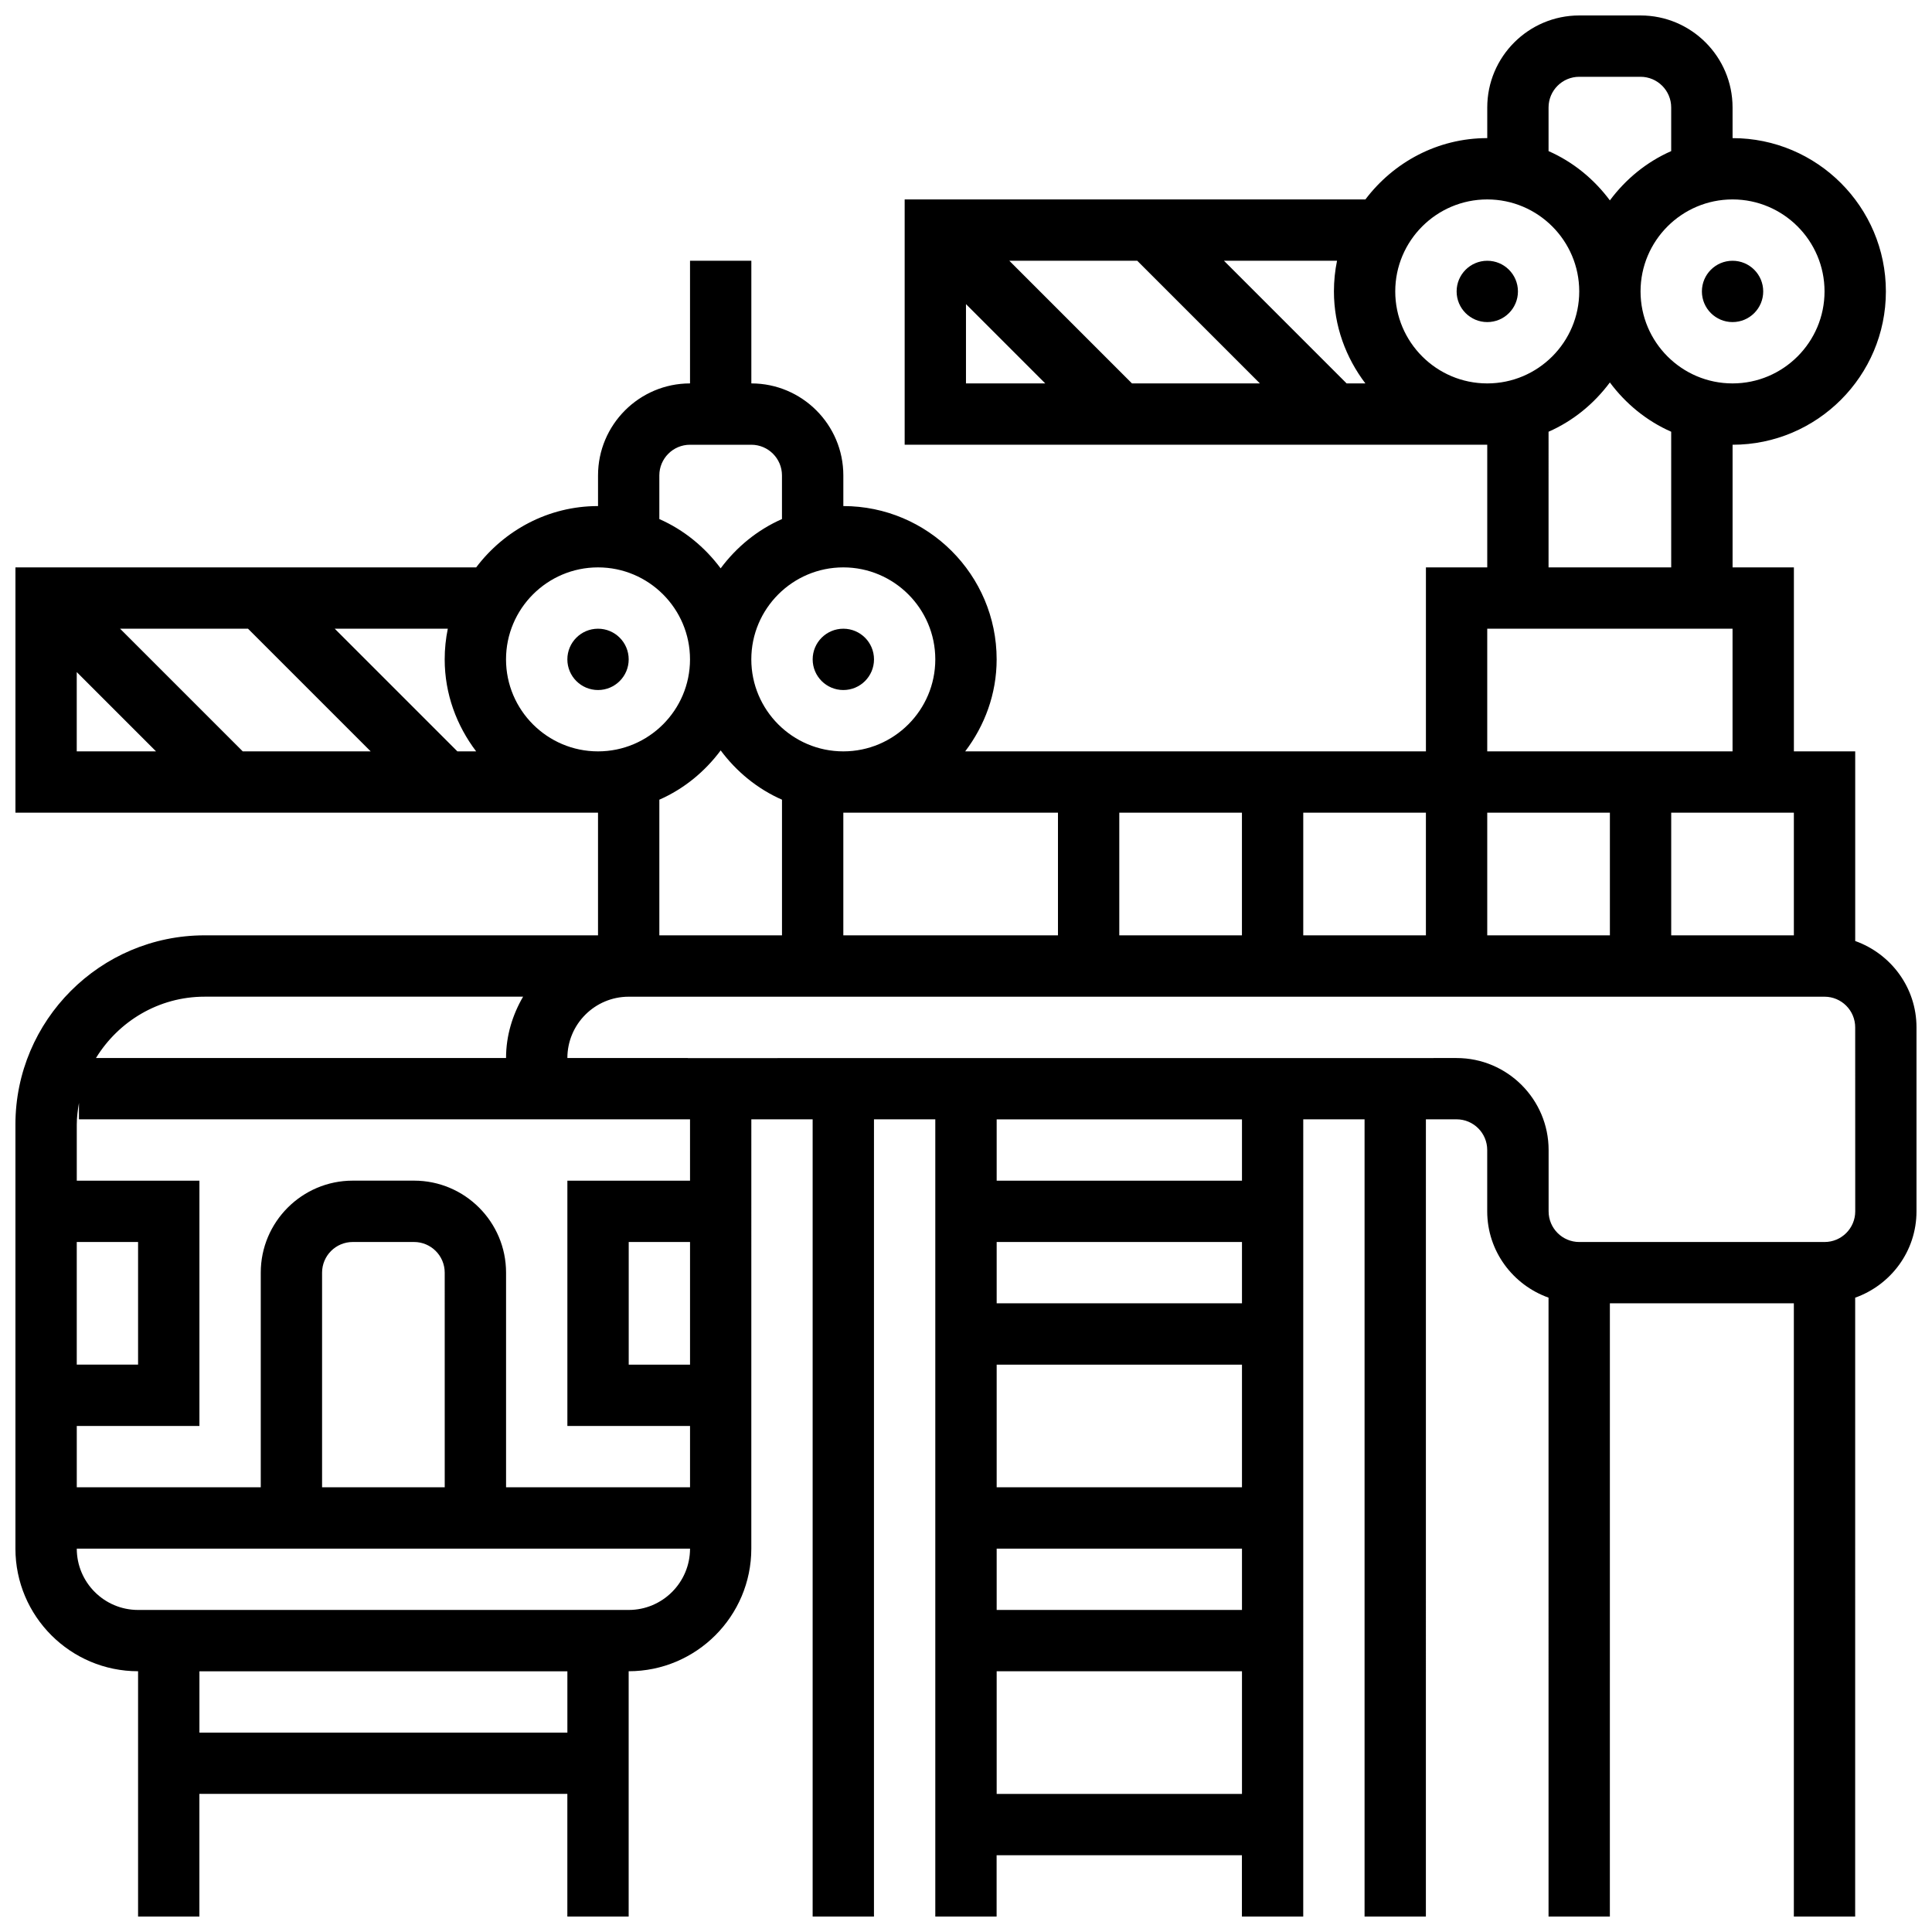 <?xml version="1.0" encoding="UTF-8"?>
<!-- Uploaded to: SVG Repo, www.svgrepo.com, Generator: SVG Repo Mixer Tools -->
<svg width="800px" height="800px" version="1.1" viewBox="144 144 512 512" xmlns="http://www.w3.org/2000/svg">
 <defs>
  <clipPath id="a">
   <path d="m148.09 148.09h503.81v503.81h-503.81z"/>
  </clipPath>
 </defs>
 <g clip-path="url(#a)">
  <path d="m635.65 393.37v-50.25h-16.25v-48.754h-16.25v-32.504c22.402 0 40.629-18.227 40.629-40.629 0-22.402-18.227-40.629-40.629-40.629l-0.004-8.129c0-13.441-10.938-24.379-24.379-24.379h-16.25c-13.441 0-24.379 10.938-24.379 24.379v8.125c-13.223 0-24.875 6.445-32.293 16.25h-122.1v65.008h154.39v32.504h-16.25v48.754l-122.1 0.004c5.156-6.809 8.336-15.195 8.336-24.379 0-22.402-18.227-40.629-40.629-40.629v-8.125c0-13.441-10.938-24.379-24.379-24.379v-32.504h-16.25v32.504c-13.441 0-24.379 10.938-24.379 24.379v8.125c-13.223 0-24.875 6.445-32.293 16.25h-122.1v65.008h154.39v32.504h-104.25c-27.645 0-50.145 22.504-50.145 50.148v112.37c0 17.926 14.578 32.504 32.504 32.504v65.008h16.25v-32.504h97.512v32.504h16.25v-65.008c17.926 0 32.504-14.578 32.504-32.504l0.004-113.76h16.25v211.27h16.25l0.004-211.27h16.25v211.27h16.25v-16.25h65.008v16.25h16.25l0.004-211.27h16.25v211.27h16.25l0.004-211.27h8.125c4.484 0 8.125 3.641 8.125 8.125v16.25c0 10.578 6.816 19.52 16.25 22.883l0.004 164.02h16.25l0.004-162.52h48.754v162.52h16.25l0.004-164.01c9.434-3.363 16.25-12.301 16.25-22.883v-48.754c0-10.582-6.816-19.523-16.25-22.887zm-268.16-34h56.883v32.504h-56.883zm73.133 0h32.504v32.504h-32.504zm48.754 0h32.504v32.504h-32.504zm48.758 0h32.504v32.504h-32.504zm48.754 0h32.504v32.504h-32.504zm40.633-138.14c0 13.441-10.938 24.379-24.379 24.379-13.441 0-24.379-10.938-24.379-24.379 0-13.441 10.938-24.379 24.379-24.379 13.438 0 24.379 10.938 24.379 24.379zm-73.137-48.754c0-4.477 3.641-8.125 8.125-8.125h16.25c4.484 0 8.125 3.648 8.125 8.125v11.57c-6.508 2.859-12.051 7.418-16.25 13.059-4.199-5.641-9.742-10.199-16.25-13.059zm-16.25 24.375c13.441 0 24.379 10.938 24.379 24.379 0 13.441-10.938 24.379-24.379 24.379s-24.379-10.938-24.379-24.379c0-13.441 10.938-24.379 24.379-24.379zm-32.293 48.758h-4.973l-32.504-32.504h29.961c-0.539 2.625-0.82 5.348-0.82 8.125 0 9.184 3.176 17.57 8.336 24.379zm-27.953 0h-33.902l-32.504-32.504h33.902zm-77.895-21.016 21.012 21.016h-21.012zm154.39 33.82c6.508-2.859 12.051-7.418 16.25-13.059 4.199 5.641 9.742 10.199 16.25 13.059l0.004 35.949h-32.504zm-16.25 52.203h65.008v32.504h-65.008zm-146.27 8.125c0 13.441-10.938 24.379-24.379 24.379-13.441 0-24.379-10.938-24.379-24.379 0-13.441 10.938-24.379 24.379-24.379 13.441 0 24.379 10.938 24.379 24.379zm-73.133-48.754c0-4.477 3.641-8.125 8.125-8.125h16.25c4.484 0 8.125 3.648 8.125 8.125v11.57c-6.508 2.859-12.051 7.418-16.25 13.059-4.199-5.641-9.742-10.199-16.25-13.059zm-16.25 24.375c13.441 0 24.379 10.938 24.379 24.379 0 13.441-10.938 24.379-24.379 24.379-13.441 0-24.379-10.938-24.379-24.379 0-13.441 10.938-24.379 24.379-24.379zm-32.293 48.758h-4.973l-32.504-32.504h29.961c-0.539 2.625-0.824 5.348-0.824 8.125 0 9.184 3.18 17.57 8.34 24.379zm-27.953 0h-33.902l-32.504-32.504h33.902zm-77.898-21.016 21.016 21.016h-21.016zm170.65 20.762c4.199 5.641 9.742 10.199 16.25 13.059v35.949h-32.504v-35.949c6.508-2.859 12.051-7.418 16.254-13.059zm-136.75 65.262h84.387c-2.793 4.801-4.516 10.305-4.516 16.25h-108.67c5.965-9.711 16.594-16.25 28.797-16.25zm-33.895 65.008h16.25v32.504h-16.25zm130.02 130.02h-97.512v-16.25h97.512zm16.254-32.504h-130.02c-8.965 0-16.25-7.289-16.25-16.25h162.52c-0.004 8.961-7.293 16.25-16.254 16.25zm-48.758-32.504h-32.504v-56.883c0-4.484 3.641-8.125 8.125-8.125h16.25c4.484 0 8.125 3.641 8.125 8.125zm65.008-32.504h-16.25v-32.504h16.25zm0-48.758h-32.504v65.008h32.504v16.25h-48.754v-56.883c0-13.441-10.938-24.379-24.379-24.379h-16.25c-13.441 0-24.379 10.938-24.379 24.379v56.883l-48.758 0.004v-16.25h32.504v-65.008l-32.504-0.004v-14.863c0-1.957 0.262-3.859 0.578-5.731v4.344h161.94zm81.262 97.512h65.008v16.25h-65.008zm0-16.25v-32.504h65.008v32.504zm0-48.758v-16.25h65.008v16.25zm0 130.02v-32.504h65.008v32.504zm65.008-162.52h-65.008v-16.25h65.008zm162.52 8.129c0 4.484-3.641 8.125-8.125 8.125h-65.008c-4.484 0-8.125-3.641-8.125-8.125v-16.25c0-13.441-10.938-24.379-24.379-24.379l-203.73 0.016v-0.02h-31.93c0-8.965 7.289-16.25 16.25-16.25h316.91c4.484 0 8.125 3.641 8.125 8.125z"/>
 </g>
 <path d="m310.61 318.74c0 4.488-3.637 8.125-8.125 8.125s-8.129-3.637-8.129-8.125 3.641-8.125 8.129-8.125 8.125 3.637 8.125 8.125"/>
 <path d="m375.62 318.74c0 4.488-3.637 8.125-8.125 8.125-4.488 0-8.129-3.637-8.129-8.125s3.641-8.125 8.129-8.125c4.488 0 8.125 3.637 8.125 8.125"/>
 <path d="m546.27 221.23c0 4.488-3.637 8.125-8.125 8.125s-8.125-3.637-8.125-8.125c0-4.488 3.637-8.125 8.125-8.125s8.125 3.637 8.125 8.125"/>
 <path d="m611.27 221.23c0 4.488-3.637 8.125-8.125 8.125-4.488 0-8.125-3.637-8.125-8.125 0-4.488 3.637-8.125 8.125-8.125 4.488 0 8.125 3.637 8.125 8.125"/>
</svg>